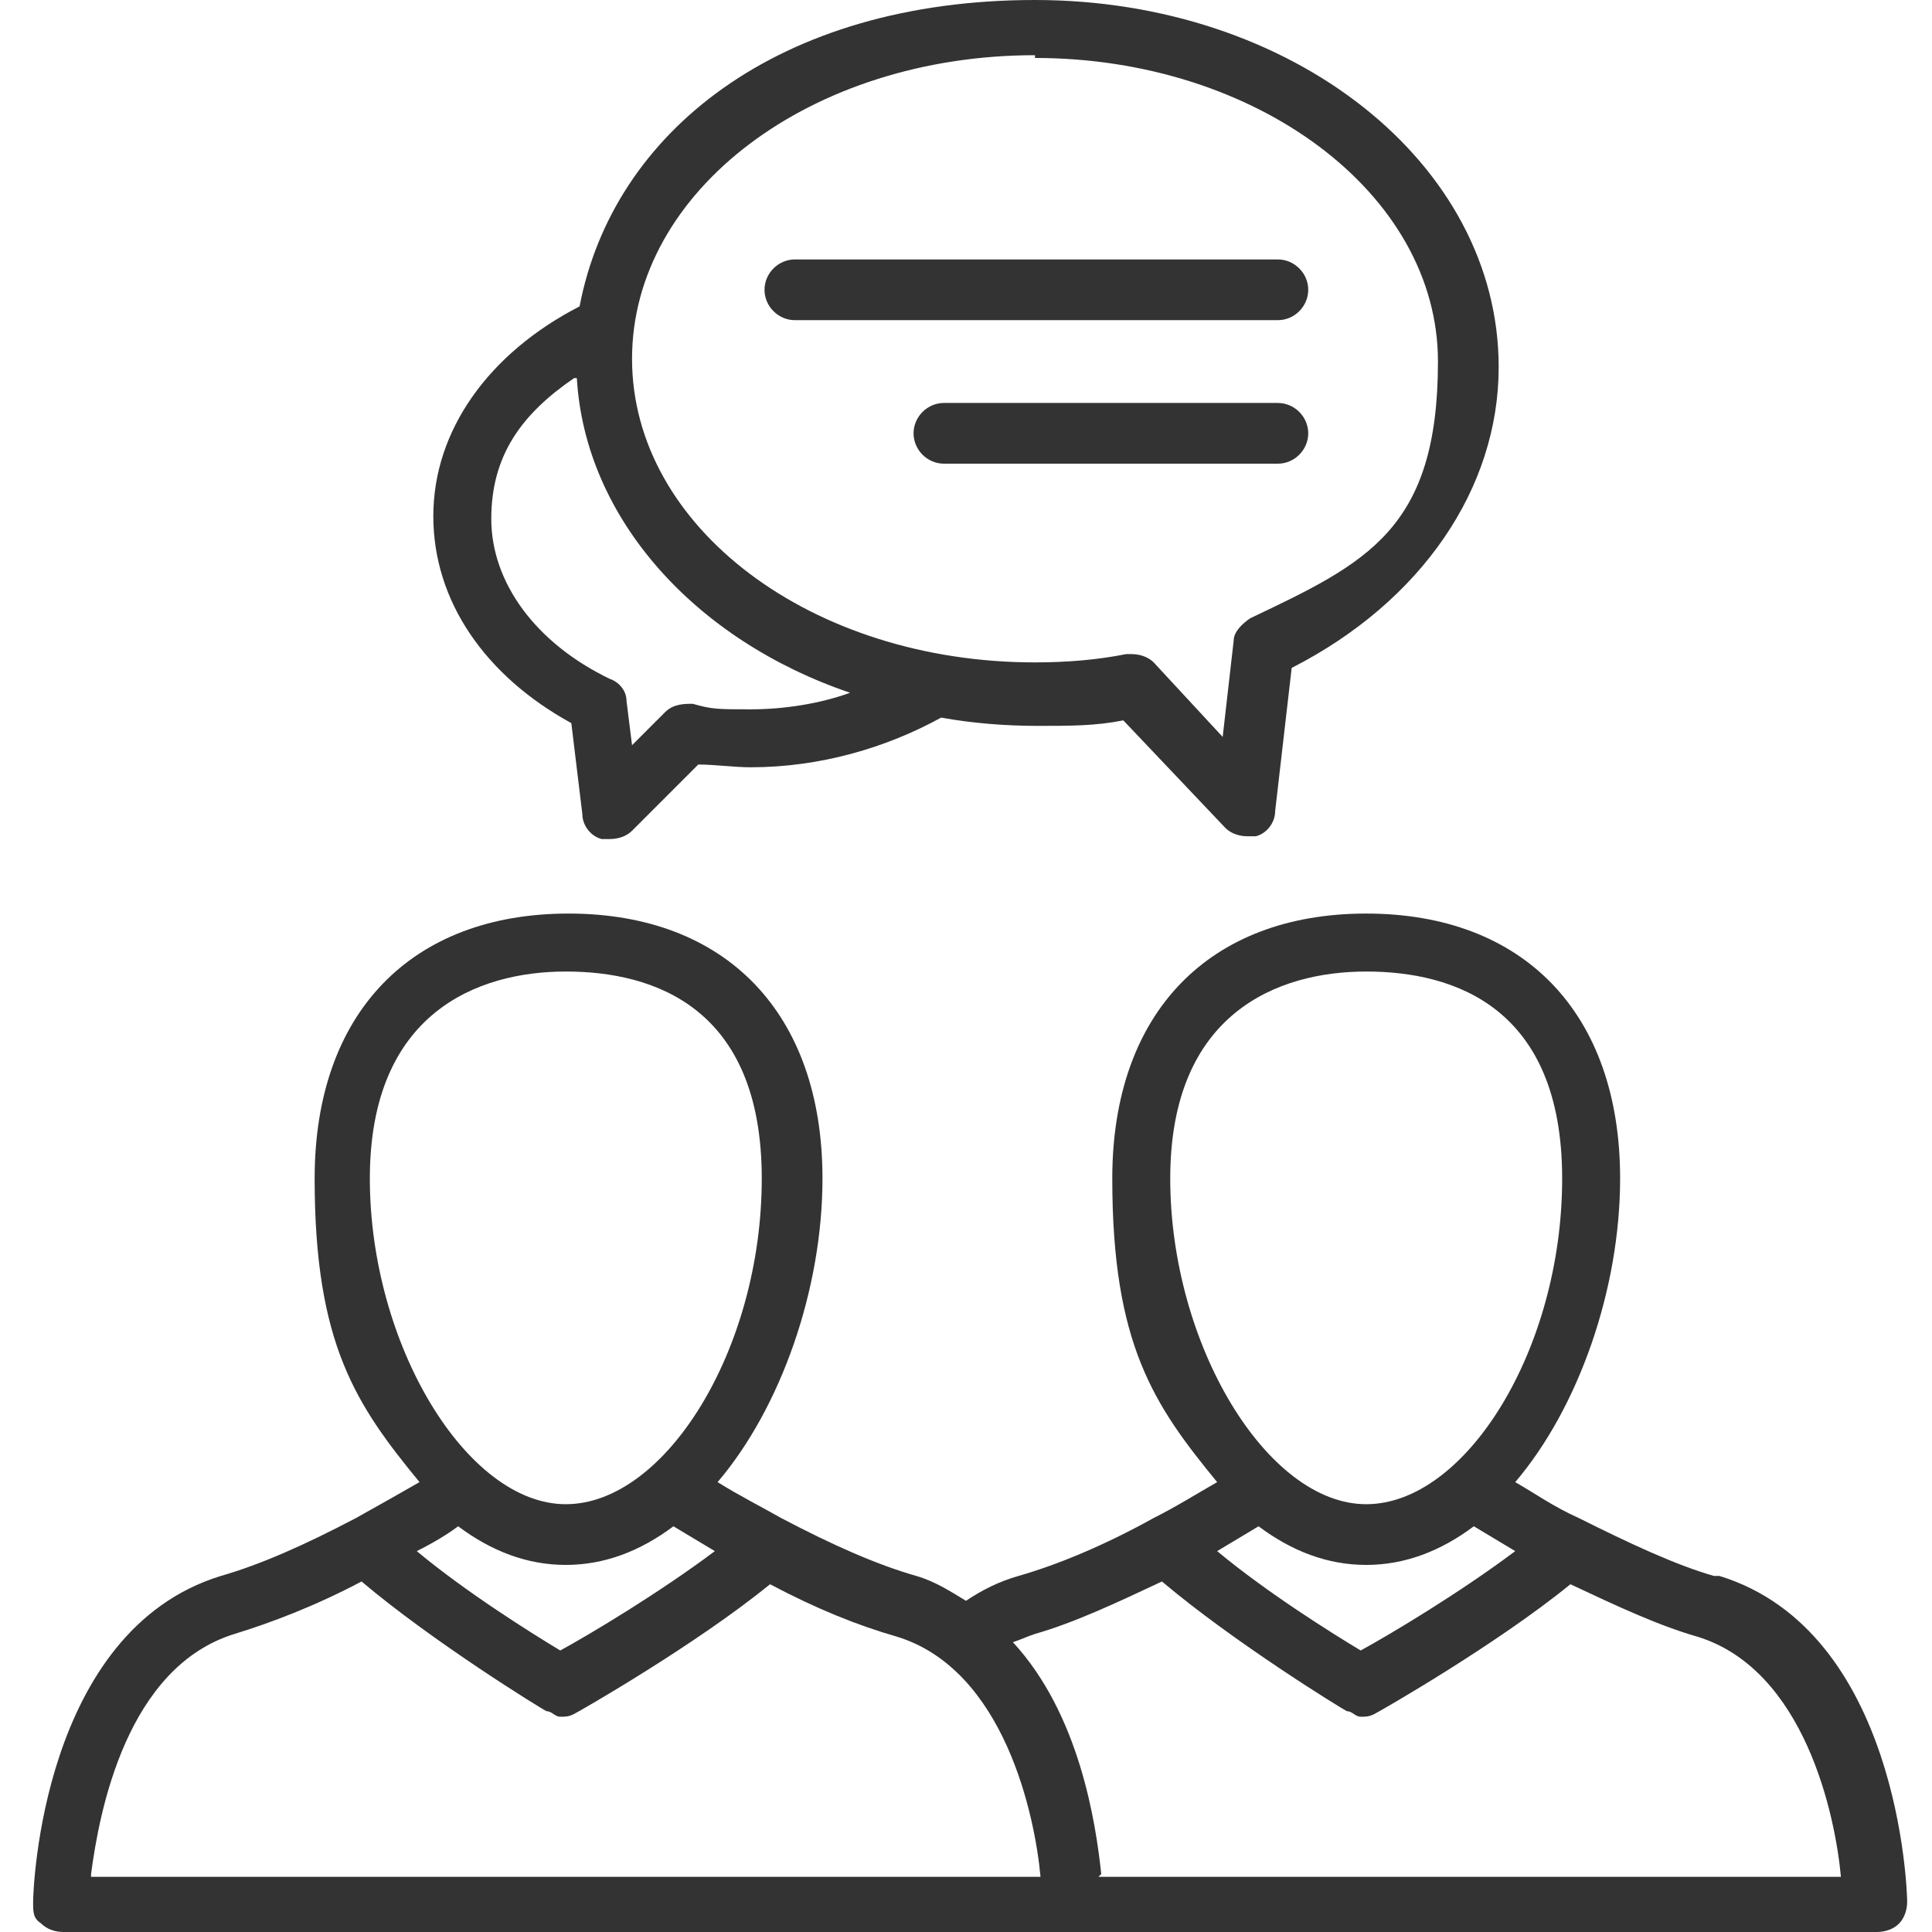 <?xml version="1.0" encoding="UTF-8"?>
<svg id="Layer_1" xmlns="http://www.w3.org/2000/svg" width="70" height="70" version="1.1" viewBox="0 0 70 70">
  <!-- Generator: Adobe Illustrator 29.2.0, SVG Export Plug-In . SVG Version: 2.1.0 Build 108)  -->
  <defs>
    <style>
      .st0 {
        fill: #333;
      }
    </style>
  </defs>
  <path class="st0" d="M20.7,26.2l.4,3.3c0,.4.3.8.7.9.1,0,.2,0,.3,0,.3,0,.6-.1.8-.3l2.4-2.4c.6,0,1.3.1,1.9.1,2.5,0,4.9-.7,6.9-1.8,1.1.2,2.3.3,3.5.3s2.1,0,3.1-.2l3.7,3.9c.2.2.5.3.8.3s.2,0,.3,0c.4-.1.7-.5.7-.9l.6-5.2c4.7-2.4,7.5-6.5,7.5-10.9C54.3,5.9,46.8,0,37.5,0s-15.3,4.8-16.5,11.1c-3.3,1.7-5.3,4.5-5.3,7.6s1.9,5.8,5,7.5ZM37.5,2.1c8,0,14.6,4.9,14.6,11s-2.6,7.3-6.8,9.3c-.3.2-.6.5-.6.8l-.4,3.5-2.5-2.7c-.2-.2-.5-.3-.8-.3s-.1,0-.2,0c-1,.2-2.1.3-3.3.3-8.1,0-14.6-4.9-14.6-11,0-6.1,6.5-11,14.6-11ZM20.9,13.7c.3,5.1,4.3,9.5,9.9,11.4-1.1.4-2.4.6-3.6.6s-1.4,0-2.1-.2c-.3,0-.7,0-1,.3l-1.2,1.2-.2-1.6c0-.4-.3-.7-.6-.8-2.7-1.3-4.3-3.5-4.3-5.8s1.1-3.8,3-5.1Z"/>
  <path class="st0" d="M62.1,57.1c-1.4-.4-3.1-1.2-4.9-2.1-.9-.4-1.6-.9-2.3-1.3,2.3-2.7,3.8-7,3.8-11,0-6-3.5-9.6-9.2-9.6s-9.2,3.6-9.2,9.6,1.5,8.2,3.8,11c-.7.4-1.5.9-2.3,1.3-1.8,1-3.5,1.7-4.9,2.1-.7.2-1.3.5-1.9.9-.5-.3-1.1-.7-1.8-.9-1.4-.4-3-1.1-4.9-2.1-.7-.4-1.5-.8-2.3-1.3,2.3-2.7,3.8-7,3.8-11,0-6-3.5-9.6-9.2-9.6s-9.2,3.6-9.2,9.6,1.5,8.2,3.8,11c-.7.4-1.4.8-2.3,1.3-1.9,1-3.5,1.7-4.9,2.1-6.5,2-6.8,11.4-6.8,11.8s0,.6.3.8c.2.2.5.3.8.3h65.7c.3,0,.6-.1.8-.3.2-.2.3-.5.3-.8,0-.4-.3-9.8-6.8-11.8ZM49.5,56.7c1.4,0,2.7-.5,3.9-1.4.5.3,1,.6,1.5.9-2,1.5-4.5,3-5.6,3.6-1-.6-3.4-2.1-5.2-3.6.5-.3,1-.6,1.5-.9,1.2.9,2.5,1.4,3.9,1.4ZM49.5,35.2c3.2,0,7.1,1.3,7.1,7.5s-3.5,11.8-7.1,11.8-7.1-5.8-7.1-11.8,3.9-7.5,7.1-7.5ZM20.5,56.7c1.4,0,2.7-.5,3.9-1.4.5.3,1,.6,1.5.9-2,1.5-4.5,3-5.6,3.6-1-.6-3.4-2.1-5.2-3.6.6-.3,1.1-.6,1.5-.9,1.2.9,2.5,1.4,3.9,1.4ZM20.5,35.2c3.2,0,7.1,1.3,7.1,7.5s-3.5,11.8-7.1,11.8-7.1-5.8-7.1-11.8,3.9-7.5,7.1-7.5ZM3.3,67.9c.3-2.3,1.3-7.5,5.2-8.7,1.3-.4,2.9-1,4.6-1.9,2.6,2.2,6.5,4.6,6.7,4.7.2,0,.3.2.5.2s.3,0,.5-.1c.2-.1,4.4-2.5,7.1-4.7,1.7.9,3.2,1.5,4.6,1.9,3.9,1.2,5,6.5,5.2,8.7H3.3ZM39.9,67.9c-.2-1.9-.8-5.8-3.2-8.4.3-.1.5-.2.8-.3,1.4-.4,2.9-1.1,4.6-1.9,2.6,2.2,6.5,4.6,6.7,4.7.2,0,.3.2.5.2s.3,0,.5-.1c.2-.1,4.4-2.5,7.1-4.7,1.7.8,3.2,1.5,4.6,1.9,3.9,1.2,5,6.5,5.2,8.7h-26.9Z"/>
  <path class="st0" d="M46.3,14.6h-12.1c-.6,0-1.1.5-1.1,1.1s.5,1.1,1.1,1.1h12.1c.6,0,1.1-.5,1.1-1.1s-.5-1.1-1.1-1.1Z"/>
  <path class="st0" d="M28.8,11.6h17.5c.6,0,1.1-.5,1.1-1.1s-.5-1.1-1.1-1.1h-17.5c-.6,0-1.1.5-1.1,1.1s.5,1.1,1.1,1.1Z"/>
</svg>